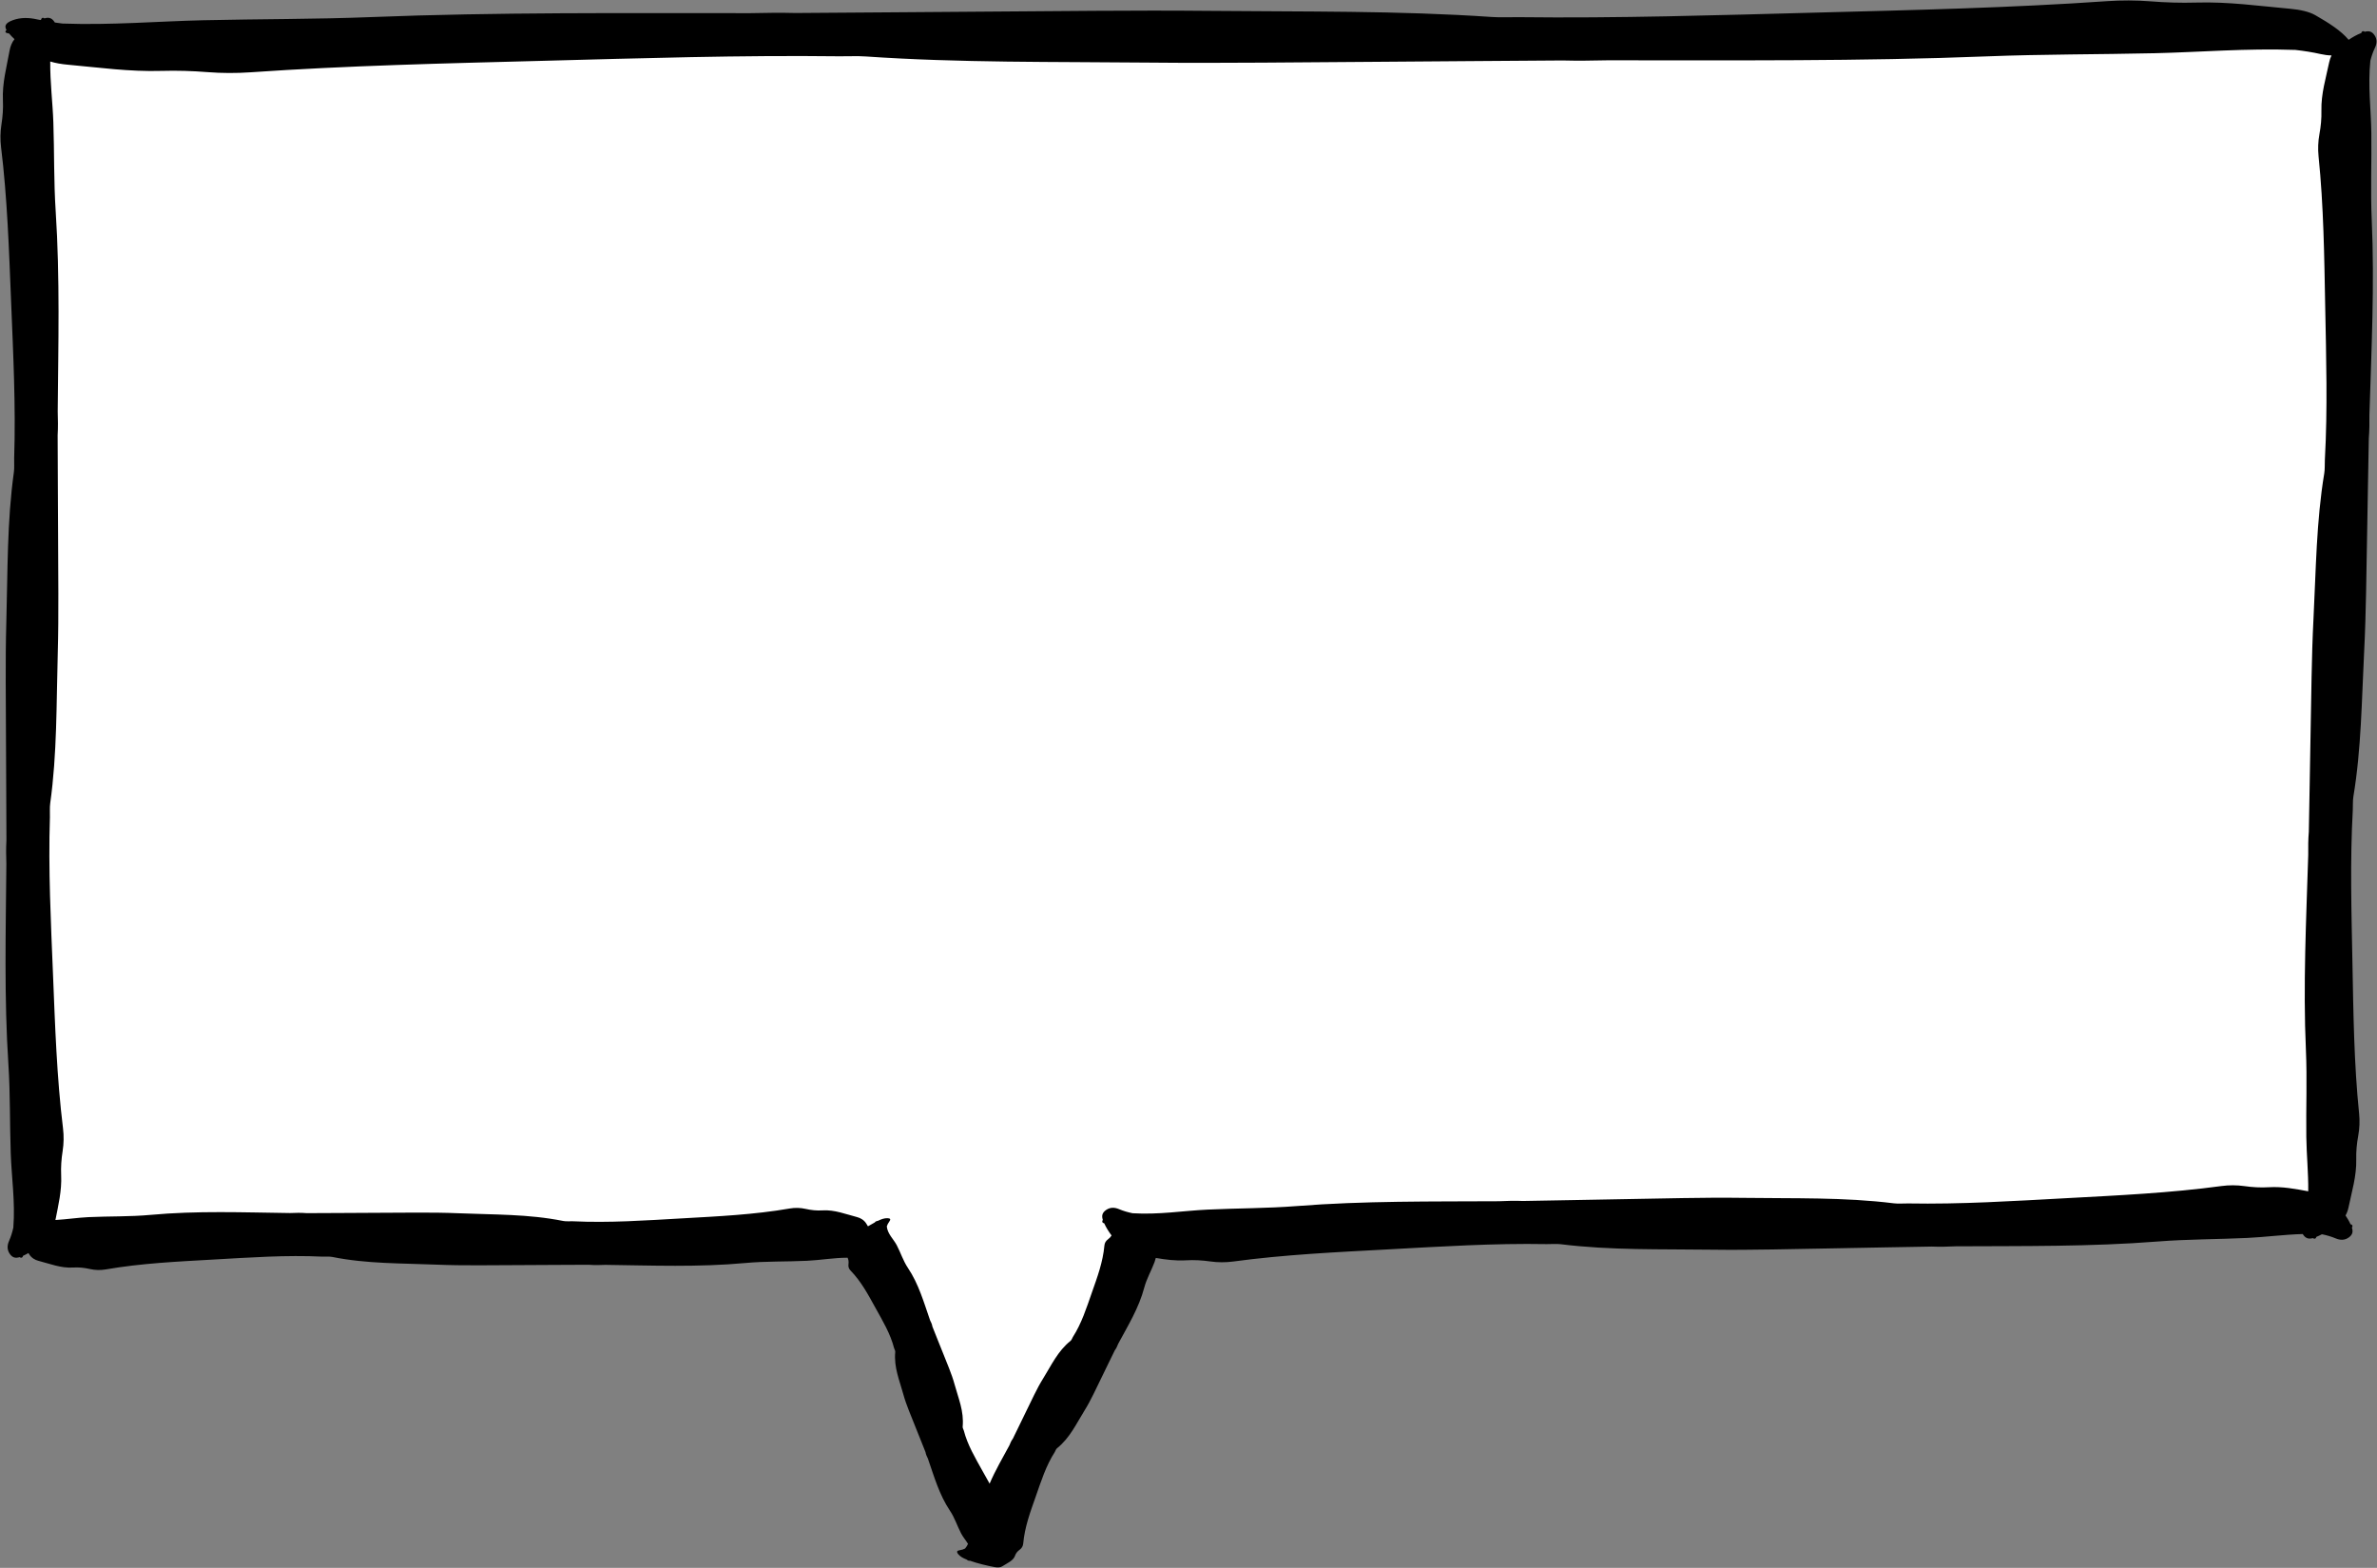 <?xml version="1.0" encoding="UTF-8"?><svg xmlns="http://www.w3.org/2000/svg" xmlns:xlink="http://www.w3.org/1999/xlink" height="329.9" preserveAspectRatio="xMidYMid meet" version="1.0" viewBox="-0.1 -0.1 500.2 329.9" width="500.2" zoomAndPan="magnify"><rect x="-0.1" y="-0.1" width="500.2" height="329.9" fill="#808080" stroke="none"/><g><g id="change1_1"><path d="M209.654,326.731c-1.19-0.235-2.264-0.473-3.343-0.785l0.642-1.356 l-0.826-1.358c-0.233-0.384-0.494-0.754-0.755-1.12 c-0.239-0.335-0.465-0.652-0.598-0.906c-0.271-0.515-0.517-1.08-0.777-1.68 c-0.453-1.045-0.967-2.228-1.732-3.366c-1.68-2.503-2.65-5.384-3.677-8.433 c-0.215-0.639-0.43-1.277-0.651-1.913l-0.068-0.195l-0.095-0.183 c-0.156-0.303-0.194-0.413-0.203-0.451l-0.048-0.303l-0.108-0.278 c-0.374-0.981-0.769-1.952-1.165-2.922c-0.343-0.839-0.686-1.679-1.012-2.525 c-0.241-0.623-0.492-1.241-0.742-1.859c-0.642-1.582-1.249-3.075-1.662-4.597 c-0.182-0.669-0.386-1.333-0.591-1.996c-0.644-2.083-1.2-3.882-1.016-5.848 c0.085-0.926-0.209-1.63-0.358-1.961c-0.798-3.016-2.262-5.632-3.678-8.163 l-0.853-1.534c-1.36-2.464-2.763-5.008-4.911-7.354 c0.022-0.881-0.161-1.701-0.546-2.45l-0.826-1.601l-1.802,0.003 c-1.84,0.003-3.588,0.184-5.278,0.36c-1.176,0.122-2.288,0.237-3.382,0.289 c-1.649,0.079-3.349,0.108-4.994,0.135c-2.662,0.044-5.416,0.091-8.165,0.345 c-4.206,0.388-8.79,0.57-14.426,0.57c-3.252,0-6.57-0.059-9.78-0.115 c-1.626-0.029-3.253-0.058-4.879-0.08l-0.168,0.003 c-0.559,0.024-1.118,0.044-1.676,0.044c-0.532,0-1.001-0.018-1.434-0.056 l-0.125-0.012l-0.88-0.001c-2.296,0-4.591,0.018-6.886,0.036 c-2.25,0.017-4.499,0.036-6.75,0.036c-1.619,0-3.24,0.012-4.862,0.022 c-1.607,0.012-3.214,0.023-4.822,0.023c-3.097,0-5.598-0.044-7.87-0.139 c-1.631-0.068-3.264-0.114-4.897-0.16c-5.735-0.16-11.151-0.312-16.55-1.401 c-0.581-0.117-1.113-0.131-1.463-0.131c-0.162,0-0.844,0.012-0.844,0.012 l-0.182-0.004c-1.751-0.084-3.539-0.124-5.468-0.124 c-5.153,0-10.343,0.303-15.363,0.594l-4.289,0.245 c-6.934,0.386-14.103,0.785-21.183,2.015c-0.302,0.053-0.618,0.08-0.939,0.08 c-0.419,0-0.825-0.045-1.209-0.133c-1.212-0.278-2.36-0.413-3.505-0.413 c-0.301,0-0.6,0.01-0.901,0.029c-0.129,0.009-0.257,0.012-0.386,0.012 c-1.315,0-2.73-0.413-4.229-0.85c-0.58-0.169-1.161-0.338-1.744-0.489 c-0.099-0.025-0.167-0.062-0.181-0.085l-1.647-2.645l-1.788,1.005 c0.181-0.563,0.339-1.152,0.477-1.778l0.045-0.204l0.016-0.206 c0.297-3.845,0.027-7.469-0.234-10.973c-0.129-1.723-0.25-3.351-0.305-4.985 c-0.082-2.401-0.113-4.861-0.144-7.239c-0.048-3.777-0.098-7.681-0.351-11.54 c-0.759-11.612-0.625-23.482-0.496-34.961c0.026-2.33,0.053-4.66,0.072-6.99 l-0.002-0.117c-0.056-1.791-0.076-3.284,0.012-4.742l0.006-0.176 c0.001-3.646-0.023-7.29-0.046-10.934c-0.021-3.235-0.042-6.469-0.046-9.704 c-0.003-2.303-0.016-4.606-0.03-6.909c-0.036-6.029-0.072-12.265,0.1-18.364 c0.065-2.331,0.109-4.665,0.152-6.998c0.147-7.955,0.3-16.181,1.405-24.106 c0.117-0.836,0.104-1.627,0.092-2.324c-0.005-0.308-0.012-0.618-0.002-0.924 c0.322-9.925-0.094-19.942-0.497-29.627l-0.253-6.201 c-0.394-9.877-0.801-20.089-2.026-30.112c-0.157-1.28-0.133-2.677,0.064-3.931 c0.316-1.993,0.428-3.858,0.345-5.701c-0.112-2.429,0.372-4.823,0.885-7.358 c0.164-0.814,0.328-1.628,0.474-2.446c0.08-0.441,0.235-0.838,0.416-1.059 l1.764-2.157L5.7,6.653C6.129,6.68,6.591,6.75,7.076,6.86 C7.25,6.899,7.422,6.931,7.595,6.962l1.135,0.231L9.363,6.919L9.627,7.36 l1.762,0.249c0.445,0.063,0.889,0.127,1.339,0.177l0.109,0.012l0.11,0.004 c1.767,0.063,3.557,0.094,5.474,0.094c5.019,0,9.935-0.218,14.69-0.429 c3.156-0.139,6.419-0.284,9.593-0.357c4.577-0.105,9.245-0.159,13.759-0.212 C63.57,6.815,70.918,6.728,78.124,6.444c17.565-0.693,35.052-0.836,55.905-0.836 c3.521,0,23.795,0.013,23.795,0.013c2.001-0.043,3.937-0.077,5.868-0.077 c1.182,0,2.363,0.012,3.54,0.044c6.984-0.032,13.874-0.09,20.762-0.148 c6.13-0.051,12.259-0.103,18.39-0.136c4.365-0.024,8.732-0.06,13.098-0.094 c7.657-0.061,15.575-0.126,23.353-0.126c3.836,0,7.673,0.015,11.507,0.054 c4.392,0.043,8.789,0.064,13.185,0.085c15.185,0.073,30.886,0.149,46.14,1.198 c0.665,0.046,1.383,0.067,2.26,0.067c0.502,0,1.007-0.007,1.511-0.014 c0.479-0.006,0.957-0.012,1.434-0.012l0.518,0.003 c3.176,0.038,6.347,0.056,9.52,0.056c15.453,0,31.117-0.422,46.265-0.829 l11.661-0.309c18.638-0.484,37.911-0.985,56.741-2.294 c1.316-0.092,2.682-0.138,4.062-0.138c1.539,0,3.05,0.058,4.494,0.171 c2.623,0.206,5.082,0.306,7.52,0.306c0.821,0,1.641-0.012,2.463-0.036 c0.626-0.018,1.248-0.027,1.866-0.027c4.425,0,8.613,0.426,13.048,0.878 c1.51,0.154,3.02,0.307,4.536,0.444c1.778,0.158,3.297,0.516,4.063,0.956 c2.464,1.412,4.923,2.936,6.225,4.515l1.705,2.066l2.22-1.497 c0.182-0.122,0.358-0.236,0.531-0.342c-0.173,0.502-0.328,1.028-0.466,1.581 l-0.052,0.206l-0.021,0.211c-0.382,3.754-0.191,7.299-0.006,10.728 c0.091,1.677,0.177,3.262,0.197,4.85c0.03,2.334,0.008,4.725-0.013,7.039 c-0.035,3.686-0.07,7.499,0.099,11.272c0.506,11.319,0.114,22.873-0.265,34.046 c-0.077,2.275-0.155,4.549-0.225,6.824l-0.001,0.121 c0.017,1.742,0.005,3.192-0.114,4.605l-0.01,0.182 c-0.08,3.534-0.135,7.068-0.191,10.6c-0.049,3.17-0.099,6.34-0.166,9.509 c-0.048,2.254-0.085,4.509-0.122,6.764c-0.095,5.864-0.194,11.928-0.497,17.854 c-0.116,2.267-0.21,4.537-0.303,6.807c-0.321,7.746-0.651,15.754-1.928,23.446 c-0.137,0.825-0.141,1.604-0.145,2.292c-0.001,0.297-0.002,0.594-0.017,0.889 c-0.538,9.652-0.34,19.41-0.149,28.846l0.118,6.071 c0.179,9.64,0.363,19.607,1.371,29.411c0.128,1.237,0.074,2.582-0.149,3.787 c-0.361,1.943-0.515,3.768-0.47,5.578c0.058,2.348-0.476,4.66-1.041,7.108 c-0.182,0.791-0.365,1.583-0.529,2.378c-0.061,0.298-0.164,0.576-0.297,0.808 l-0.909,1.586l0.938,1.404c-0.569-0.173-1.164-0.322-1.794-0.45l-0.172-0.036 l-0.254-0.02l-0.886-0.027l-0.701,0.351c-0.196,0.101-0.389,0.2-0.571,0.285 l-0.42-0.72l-1.75,0.049c-2.3,0.064-4.539,0.26-6.705,0.45 c-1.735,0.152-3.375,0.296-5.023,0.374c-2.413,0.115-4.886,0.181-7.278,0.244 c-3.812,0.101-7.753,0.205-11.646,0.511c-11.701,0.92-23.673,0.95-35.25,0.979 c-2.346,0.007-4.692,0.012-7.038,0.025l-0.117,0.003 c-0.965,0.044-2.101,0.089-3.206,0.089c-0.527,0-1.055-0.011-1.58-0.035 l-0.175-0.003c-3.674,0.05-7.346,0.124-11.018,0.198 c-3.262,0.065-6.524,0.132-9.787,0.18c-2.323,0.035-4.646,0.081-6.97,0.126 c-4.633,0.091-9.422,0.184-14.118,0.184c-1.464,0-2.929-0.009-4.393-0.03 c-2.346-0.033-4.693-0.044-7.042-0.055c-8.028-0.036-16.33-0.075-24.344-1.072 c-0.426-0.054-0.87-0.079-1.396-0.079c-0.311,0-0.625,0.01-0.938,0.019 c-0.255,0.008-0.509,0.015-0.763,0.015l-0.172-0.001 c-1.347-0.025-2.692-0.036-4.038-0.036c-8.655,0-17.394,0.481-25.844,0.946 l-6.187,0.335c-9.963,0.53-20.265,1.079-30.364,2.444 c-0.633,0.085-1.293,0.129-1.959,0.129c-0.693,0-1.371-0.047-2.017-0.139 c-1.456-0.208-2.827-0.309-4.192-0.309c-0.517,0-1.034,0.014-1.552,0.045 c-0.316,0.019-0.63,0.028-0.943,0.028c-1.659,0-3.318-0.248-4.722-0.491 l-2.685-0.464l-0.675,2.64c-0.051,0.198-0.103,0.394-0.173,0.581 c-0.229,0.612-0.51,1.231-0.808,1.887c-0.528,1.162-1.074,2.365-1.443,3.757 c-0.855,3.228-2.472,6.157-4.183,9.257c-0.351,0.634-0.7,1.268-1.044,1.904 l-0.091,0.17l-0.068,0.18c-0.047,0.122-0.188,0.492-0.284,0.617l-0.174,0.224 l-0.129,0.254c-0.516,1.02-1.01,2.05-1.504,3.082 c-0.424,0.887-0.85,1.775-1.29,2.655c-0.324,0.647-0.639,1.299-0.953,1.952 c-0.812,1.686-1.578,3.279-2.502,4.757c-0.398,0.636-0.775,1.283-1.152,1.931 c-1.168,2.004-2.271,3.898-3.983,5.277c-0.715,0.575-1.017,1.253-1.163,1.588 c-1.797,2.823-2.856,5.88-3.882,8.837l-0.636,1.815 c-1.026,2.907-2.084,5.909-2.468,9.336c-0.701,0.603-1.215,1.311-1.533,2.114 c-0.18,0.13-0.507,0.319-0.739,0.452 C209.926,326.571,209.788,326.65,209.654,326.731z" fill="#fff"/></g><g id="change2_1"><path d="M499.664,9.962c0.432-0.901,0.492-1.794-0.088-2.658 c-0.583-0.867-1.268-0.934-2.055-0.719c-0.06-0.049-0.121-0.085-0.182-0.102 c-0.34-0.094-0.469,0.099-0.539,0.357c-0.94,0.367-1.821,0.867-2.67,1.439 c-1.584-1.921-4.215-3.582-7.033-5.197c-1.28-0.734-3.237-1.153-5.269-1.335 c-6.534-0.584-12.932-1.506-19.799-1.305c-3.224,0.094-6.431-0.008-9.667-0.263 c-2.905-0.228-6.059-0.238-8.99-0.035c-20.369,1.416-40.944,1.875-61.457,2.415 c-20.796,0.547-41.626,1.208-62.49,0.955c-1.853-0.023-3.75,0.089-5.556-0.036 c-19.701-1.355-39.646-1.093-59.5-1.291 c-15.984-0.159-32,0.078-48.002,0.167 c-13.019,0.072-26.033,0.222-39.057,0.285c-3.148-0.084-6.316-0.037-9.488,0.032 c-26.596,0.015-53.22-0.226-79.814,0.825C66.27,3.96,54.431,3.89,42.639,4.161 c-9.624,0.221-19.301,1.062-29.585,0.693C12.509,4.793,11.973,4.711,11.433,4.635 c-0.034-0.058-0.064-0.117-0.104-0.175c-0.602-0.876-1.288-0.928-2.07-0.691 C9.198,3.721,9.136,3.685,9.075,3.669C8.733,3.581,8.608,3.782,8.544,4.048 c-0.045,0.019-0.086,0.047-0.131,0.067C8.187,4.067,7.955,4.034,7.731,3.983 C5.96,3.58,4.223,3.549,2.574,4.156C0.918,4.767,0.823,5.453,1.277,6.233 C1.185,6.294,1.117,6.357,1.087,6.418c-0.166,0.342,0.215,0.466,0.72,0.527 C2.141,7.355,2.532,7.75,2.953,8.137c-0.536,0.655-0.875,1.511-1.036,2.409 c-0.617,3.45-1.57,6.828-1.403,10.456c0.078,1.703-0.04,3.397-0.311,5.106 c-0.243,1.534-0.268,3.2-0.079,4.749c1.316,10.764,1.672,21.635,2.111,32.473 c0.445,10.988,1.003,21.994,0.646,33.015c-0.031,0.979,0.07,1.981-0.063,2.935 c-1.453,10.404-1.289,20.941-1.585,31.429c-0.238,8.444-0.08,16.906-0.071,25.359 c0.008,6.878,0.094,13.754,0.092,20.634c-0.1,1.663-0.068,3.337-0.015,5.013 c-0.116,14.05-0.489,28.115,0.43,42.166c0.406,6.203,0.277,12.457,0.49,18.687 c0.173,5.085,0.966,10.199,0.547,15.631c-0.211,0.955-0.493,1.895-0.897,2.81 c-0.412,0.934-0.452,1.852,0.147,2.724c0.602,0.876,1.288,0.929,2.07,0.691 c0.061,0.048,0.123,0.085,0.185,0.101c0.341,0.088,0.467-0.113,0.531-0.379 c0.393-0.168,0.769-0.374,1.143-0.584c0.056,0.09,0.109,0.181,0.166,0.271 c0.469,0.74,1.188,1.171,1.936,1.364c2.404,0.62,4.758,1.577,7.287,1.413 c1.188-0.077,2.368,0.044,3.559,0.316c1.069,0.244,2.23,0.272,3.31,0.084 c7.506-1.304,15.084-1.65,22.64-2.078c7.66-0.433,15.333-0.98,23.016-0.612 c0.682,0.033,1.381-0.068,2.046,0.066c7.251,1.463,14.596,1.311,21.907,1.617 c5.886,0.246,11.785,0.098,17.678,0.097c4.795-0.001,9.588-0.079,14.384-0.071 c1.159,0.101,2.326,0.072,3.494,0.02c9.795,0.13,19.599,0.517,29.395-0.387 c4.324-0.399,8.684-0.265,13.027-0.471c2.795-0.133,5.606-0.642,8.525-0.647 c0.209,0.405,0.263,0.866,0.189,1.381c-0.072,0.493,0.073,0.944,0.406,1.286 c2.318,2.383,3.75,5.136,5.256,7.851c1.526,2.753,3.161,5.47,3.942,8.517 c0.07,0.271,0.266,0.5,0.238,0.8c-0.305,3.274,0.913,6.008,1.698,8.892 c0.632,2.322,1.635,4.508,2.498,6.744c0.703,1.82,1.478,3.611,2.172,5.434 c0.075,0.476,0.274,0.908,0.493,1.333c1.313,3.764,2.387,7.623,4.666,11.019 c1.006,1.499,1.519,3.202,2.347,4.777c0.395,0.751,0.985,1.432,1.442,2.183 c-0.162,0.343-0.359,0.673-0.621,0.976c-0.321,0.168-0.704,0.299-1.192,0.37 c-0.498,0.072-0.661,0.306-0.248,0.817c0.416,0.513,1.021,0.836,1.752,1.123 c0.048,0.041,0.098,0.079,0.151,0.111c0.293,0.178,0.432,0.179,0.527,0.135 c1.85,0.647,3.547,1.022,5.217,1.35c0.754,0.148,1.281,0.057,1.601-0.152 c1.031-0.672,2.351-1.173,2.707-2.247c0.167-0.504,0.509-0.918,0.988-1.266 c0.43-0.313,0.685-0.761,0.731-1.273c0.323-3.558,1.516-6.713,2.633-9.896 c1.132-3.226,2.165-6.51,4.016-9.384c0.164-0.255,0.213-0.577,0.465-0.78 c2.744-2.211,4.064-5.187,5.786-7.942c1.387-2.219,2.424-4.62,3.591-6.953 c0.95-1.898,1.83-3.831,2.789-5.725c0.32-0.413,0.525-0.888,0.711-1.374 c2.058-3.818,4.347-7.523,5.482-11.808c0.501-1.891,1.485-3.556,2.162-5.368 c0.107-0.285,0.19-0.582,0.267-0.883c2.073,0.359,4.165,0.63,6.342,0.501 c1.716-0.102,3.425-0.007,5.152,0.24c1.55,0.222,3.23,0.224,4.789,0.013 c10.834-1.465,21.788-1.972,32.708-2.56c11.071-0.597,22.159-1.307,33.275-1.103 c0.987,0.018,1.996-0.097,2.96,0.023c10.509,1.309,21.13,1,31.707,1.15 c8.516,0.121,17.044-0.154,25.567-0.28c6.934-0.103,13.864-0.284,20.801-0.377 c1.678,0.077,3.365,0.022,5.054-0.054c14.166-0.078,28.351,0.1,42.504-1.013 c6.248-0.491,12.555-0.45,18.832-0.748c3.834-0.182,7.68-0.711,11.67-0.822 c0.027,0.046,0.049,0.092,0.079,0.137c0.583,0.867,1.267,0.933,2.055,0.719 c0.06,0.048,0.121,0.085,0.182,0.102c0.34,0.094,0.469-0.099,0.539-0.357 c0.398-0.155,0.779-0.347,1.158-0.545c0.023,0.001,0.045,0.001,0.067,0.002 c0.966,0.198,1.917,0.467,2.845,0.858c0.948,0.399,1.873,0.426,2.745-0.185 c0.875-0.614,0.918-1.301,0.668-2.079c0.048-0.062,0.084-0.125,0.099-0.186 c0.085-0.343-0.12-0.465-0.389-0.526c-0.288-0.645-0.656-1.252-1.053-1.845 c0.291-0.509,0.502-1.081,0.625-1.677c0.692-3.348,1.718-6.617,1.63-10.156 c-0.041-1.661,0.114-3.309,0.422-4.968c0.276-1.489,0.338-3.112,0.182-4.625 c-1.081-10.517-1.201-21.116-1.404-31.685 c-0.205-10.715-0.523-21.45,0.073-32.18c0.053-0.953-0.027-1.932,0.127-2.858 c1.679-10.104,1.745-20.374,2.268-30.586c0.421-8.221,0.448-16.469,0.623-24.706 c0.142-6.701,0.206-13.402,0.357-20.105c0.136-1.618,0.14-3.25,0.124-4.883 c0.422-13.687,1.101-27.381,0.488-41.092c-0.27-6.052-0.006-12.143-0.083-18.217 c-0.063-4.958-0.744-9.959-0.206-15.242 C498.938,11.754,499.241,10.845,499.664,9.962z M477.329,249.712 c-1.716,0.102-3.426,0.007-5.152-0.24c-1.55-0.222-3.23-0.224-4.789-0.013 c-10.834,1.465-21.788,1.972-32.708,2.56 c-11.071,0.597-22.159,1.307-33.275,1.103c-0.987-0.018-1.996,0.097-2.96-0.023 c-10.509-1.309-21.129-1-31.707-1.15c-8.516-0.121-17.044,0.154-25.567,0.28 c-6.934,0.103-13.864,0.284-20.8,0.377c-1.678-0.077-3.365-0.022-5.054,0.054 c-14.166,0.079-28.351-0.1-42.504,1.013c-6.248,0.491-12.555,0.45-18.832,0.748 c-5.123,0.244-10.269,1.107-15.751,0.763c-0.966-0.198-1.917-0.467-2.845-0.858 c-0.948-0.399-1.873-0.426-2.745,0.185c-0.875,0.614-0.918,1.301-0.668,2.079 c-0.048,0.062-0.084,0.125-0.099,0.186c-0.085,0.343,0.12,0.465,0.389,0.526 c0.406,0.907,0.944,1.752,1.55,2.564c-0.187,0.309-0.446,0.581-0.774,0.82 c-0.43,0.313-0.685,0.76-0.731,1.272c-0.323,3.558-1.517,6.713-2.633,9.896 c-1.132,3.227-2.164,6.51-4.016,9.385c-0.164,0.255-0.213,0.577-0.465,0.78 c-2.744,2.211-4.064,5.186-5.787,7.942c-1.387,2.219-2.424,4.62-3.591,6.953 c-0.95,1.898-1.83,3.83-2.788,5.724c-0.32,0.413-0.525,0.889-0.711,1.374 c-1.437,2.665-2.977,5.279-4.168,8.07c-0.51-0.882-0.998-1.774-1.491-2.662 c-1.527-2.753-3.161-5.47-3.942-8.517c-0.069-0.271-0.266-0.5-0.238-0.8 c0.305-3.275-0.913-6.008-1.698-8.893c-0.632-2.322-1.635-4.508-2.498-6.744 c-0.703-1.82-1.478-3.611-2.172-5.434c-0.075-0.476-0.274-0.908-0.493-1.334 c-1.313-3.764-2.387-7.623-4.666-11.019c-1.006-1.499-1.519-3.201-2.347-4.776 c-0.676-1.285-1.934-2.358-2.092-3.947c0.1-0.328,0.269-0.678,0.554-1.064 c0.291-0.394,0.235-0.652-0.413-0.669c-0.651-0.017-1.297,0.213-2.004,0.555 c-0.062,0.009-0.124,0.021-0.183,0.039c-0.328,0.098-0.424,0.196-0.458,0.29 c-0.513,0.271-0.994,0.547-1.461,0.827c-0.118-0.191-0.231-0.384-0.351-0.573 c-0.469-0.74-1.188-1.171-1.936-1.364c-2.404-0.62-4.757-1.577-7.287-1.414 c-1.188,0.077-2.368-0.044-3.559-0.316c-1.069-0.244-2.23-0.272-3.31-0.084 c-7.506,1.305-15.084,1.65-22.64,2.078c-7.66,0.433-15.333,0.98-23.016,0.612 c-0.682-0.033-1.381,0.068-2.046-0.066c-7.251-1.463-14.596-1.311-21.907-1.617 c-5.886-0.246-11.785-0.098-17.678-0.097c-4.795,0.001-9.588,0.079-14.384,0.071 c-1.159-0.101-2.326-0.071-3.494-0.02c-9.794-0.13-19.598-0.518-29.395,0.387 c-4.325,0.399-8.684,0.265-13.028,0.471c-2.289,0.109-4.588,0.471-6.948,0.603 c0.602-3.092,1.356-6.151,1.206-9.414c-0.078-1.704,0.04-3.397,0.311-5.106 c0.243-1.534,0.268-3.2,0.079-4.749c-1.316-10.764-1.672-21.635-2.111-32.473 c-0.444-10.988-1.003-21.994-0.646-33.015c0.032-0.979-0.07-1.981,0.063-2.935 c1.453-10.404,1.29-20.941,1.585-31.429c0.238-8.444,0.08-16.906,0.071-25.36 c-0.008-6.878-0.094-13.754-0.092-20.634c0.099-1.663,0.068-3.337,0.015-5.013 c0.116-14.05,0.489-28.115-0.43-42.166c-0.406-6.202-0.277-12.457-0.49-18.687 c-0.143-4.187-0.696-8.397-0.656-12.784c1.085,0.334,2.36,0.552,3.668,0.669 c6.534,0.585,12.932,1.506,19.799,1.305c3.224-0.094,6.431,0.008,9.667,0.263 c2.905,0.228,6.059,0.238,8.989,0.035c20.369-1.416,40.944-1.875,61.457-2.415 c20.796-0.547,41.626-1.208,62.49-0.955c1.853,0.023,3.75-0.089,5.556,0.036 c19.701,1.355,39.645,1.093,59.499,1.29c15.984,0.159,32-0.078,48.003-0.166 c13.019-0.072,26.033-0.222,39.056-0.285c3.148,0.084,6.317,0.037,9.489-0.032 c26.596-0.016,53.221,0.226,79.814-0.825c11.739-0.464,23.578-0.394,35.37-0.665 c9.623-0.221,19.301-1.062,29.585-0.693c1.809,0.202,3.589,0.476,5.323,0.871 c0.773,0.176,1.538,0.275,2.294,0.288c-0.227,0.452-0.391,0.95-0.496,1.46 c-0.692,3.347-1.718,6.617-1.63,10.156c0.041,1.661-0.114,3.309-0.422,4.968 c-0.276,1.489-0.338,3.112-0.182,4.625c1.081,10.517,1.201,21.116,1.403,31.685 c0.205,10.715,0.524,21.45-0.073,32.181c-0.053,0.953,0.027,1.932-0.127,2.858 c-1.679,10.104-1.745,20.374-2.268,30.586c-0.421,8.221-0.448,16.469-0.623,24.706 c-0.142,6.701-0.206,13.402-0.358,20.105c-0.136,1.618-0.14,3.25-0.124,4.884 c-0.422,13.686-1.101,27.381-0.488,41.092c0.27,6.052,0.006,12.143,0.083,18.217 c0.048,3.767,0.449,7.56,0.405,11.482 C482.911,250.06,480.193,249.542,477.329,249.712z" fill="inherit"/></g></g></svg>